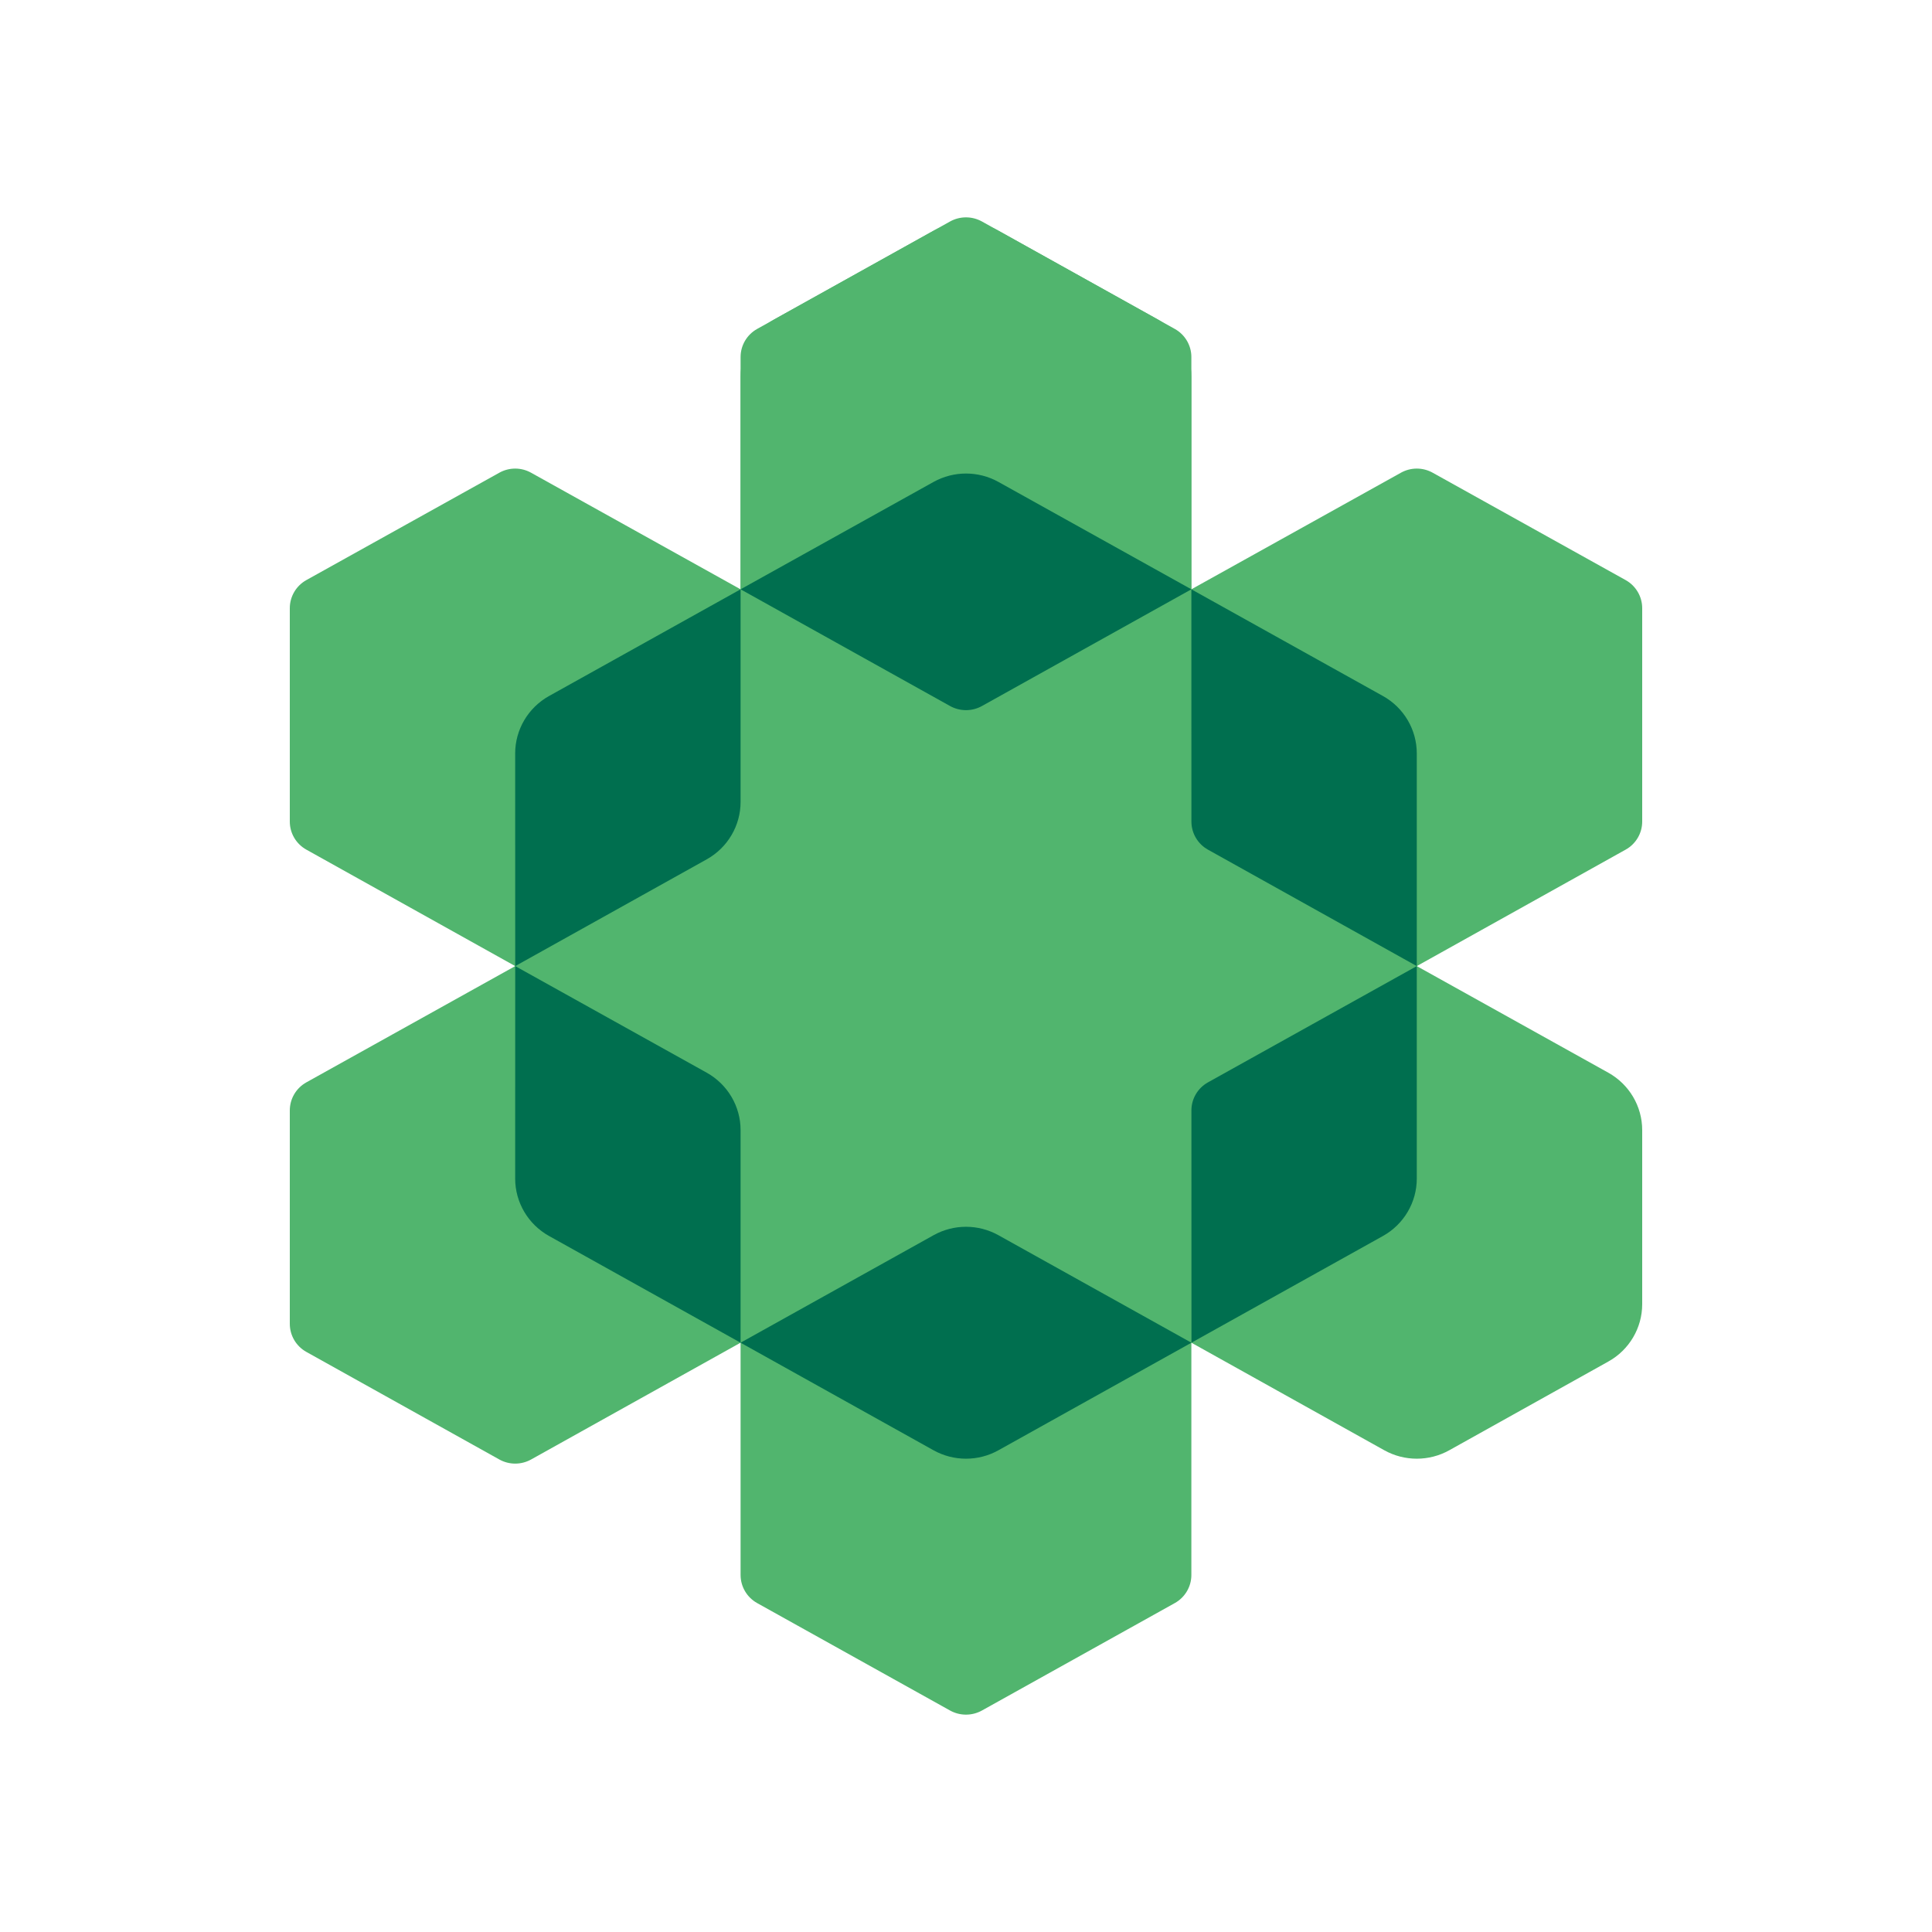 <svg width="40" height="40" viewBox="0 0 40 40" fill="none" xmlns="http://www.w3.org/2000/svg">
<path d="M19.315 9.985C19.74 9.748 20.259 9.748 20.685 9.985L28.618 14.403C29.06 14.649 29.333 15.112 29.333 15.614V24.386C29.333 24.888 29.06 25.352 28.619 25.598L20.685 30.019C20.26 30.256 19.74 30.256 19.314 30.019L11.381 25.598C10.94 25.352 10.666 24.888 10.666 24.386V15.614C10.666 15.112 10.94 14.649 11.382 14.403L19.315 9.985Z" fill="#51B56E"/>
<path d="M16.034 6.611C15.601 6.852 15.333 7.307 15.333 7.8V12.201L19.328 14.426C19.745 14.659 20.254 14.659 20.672 14.426L24.666 12.201V7.8C24.666 7.307 24.398 6.852 23.965 6.611L20.672 4.777C20.254 4.544 19.745 4.544 19.328 4.777L16.034 6.611Z" fill="#51B56E"/>
<path d="M15.676 6.81C15.464 6.928 15.333 7.151 15.333 7.392V12.201L19.328 14.426C19.745 14.659 20.254 14.659 20.672 14.426L24.666 12.201L24.666 7.392C24.666 7.151 24.535 6.928 24.323 6.81L20.329 4.585C20.124 4.472 19.875 4.472 19.671 4.585L15.676 6.81Z" fill="#51B56E"/>
<path d="M24.666 12.201L20.672 9.978C20.255 9.746 19.746 9.746 19.328 9.978L15.333 12.201L19.671 14.618C19.875 14.731 20.125 14.731 20.329 14.618L24.666 12.201Z" fill="#006F4F"/>
<path d="M10.338 9.787C10.542 9.673 10.791 9.673 10.995 9.787L15.333 12.201L15.333 16.602C15.333 17.095 15.065 17.549 14.633 17.791L10.667 20.002L6.343 17.591C6.131 17.473 6 17.251 6 17.01V12.592C6 12.351 6.131 12.128 6.343 12.01L10.338 9.787Z" fill="#51B56E"/>
<path d="M15.333 12.201L15.333 16.602C15.333 17.095 15.065 17.549 14.633 17.791L10.667 20.002L10.666 15.599C10.666 15.106 10.935 14.651 11.368 14.41L15.333 12.201Z" fill="#006F4F"/>
<path d="M14.99 22.409C15.202 22.527 15.333 22.749 15.333 22.991V27.799L10.996 30.217C10.791 30.331 10.542 30.331 10.338 30.217L6.343 27.99C6.131 27.872 6 27.649 6 27.408V22.991C6 22.749 6.131 22.527 6.343 22.409L10.667 20.002L14.99 22.409Z" fill="#51B56E"/>
<path d="M15.332 27.799L11.368 25.59C10.935 25.349 10.666 24.894 10.666 24.401L10.667 20.002L14.632 22.209C15.065 22.451 15.333 22.905 15.333 23.398V27.799L15.332 27.799Z" fill="#006F4F"/>
<path d="M19.671 25.383C19.875 25.269 20.124 25.269 20.329 25.383L24.666 27.799V32.608C24.666 32.849 24.535 33.072 24.323 33.19L20.329 35.415C20.124 35.528 19.875 35.528 19.671 35.415L15.676 33.19C15.464 33.072 15.333 32.849 15.333 32.608L15.333 27.799L19.671 25.383Z" fill="#51B56E"/>
<path d="M24.666 27.8L20.672 30.026C20.255 30.259 19.745 30.259 19.327 30.026L15.332 27.799L15.333 27.799L19.328 25.574C19.745 25.341 20.254 25.341 20.672 25.574L24.666 27.799L24.666 27.8Z" fill="#006F4F"/>
<path d="M24.666 12.201L29.005 9.787C29.209 9.673 29.458 9.673 29.662 9.787L33.657 12.01C33.869 12.128 34 12.351 34 12.592V17.01C34 17.251 33.869 17.473 33.657 17.591L29.333 20.002L25.367 17.791C24.935 17.549 24.667 17.095 24.667 16.602L24.666 12.201Z" fill="#51B56E"/>
<path d="M29.333 20.002L25.009 17.591C24.798 17.473 24.667 17.251 24.667 17.009L24.666 12.201L28.632 14.41C29.065 14.651 29.333 15.106 29.333 15.599L29.333 20.002Z" fill="#006F4F"/>
<path d="M29.333 20.002L33.298 22.209C33.732 22.451 34 22.905 34 23.398V27.001C34 27.494 33.732 27.948 33.299 28.189L30.006 30.026C29.588 30.259 29.078 30.259 28.66 30.026L24.666 27.799L24.667 23.398C24.667 22.905 24.935 22.451 25.368 22.209L29.333 20.002Z" fill="#51B56E"/>
<path d="M29.333 20.002L29.333 24.401C29.333 24.894 29.065 25.348 28.632 25.59L24.668 27.799L24.667 22.99C24.667 22.749 24.798 22.527 25.01 22.409L29.333 20.002Z" fill="#006F4F"/>
</svg>
